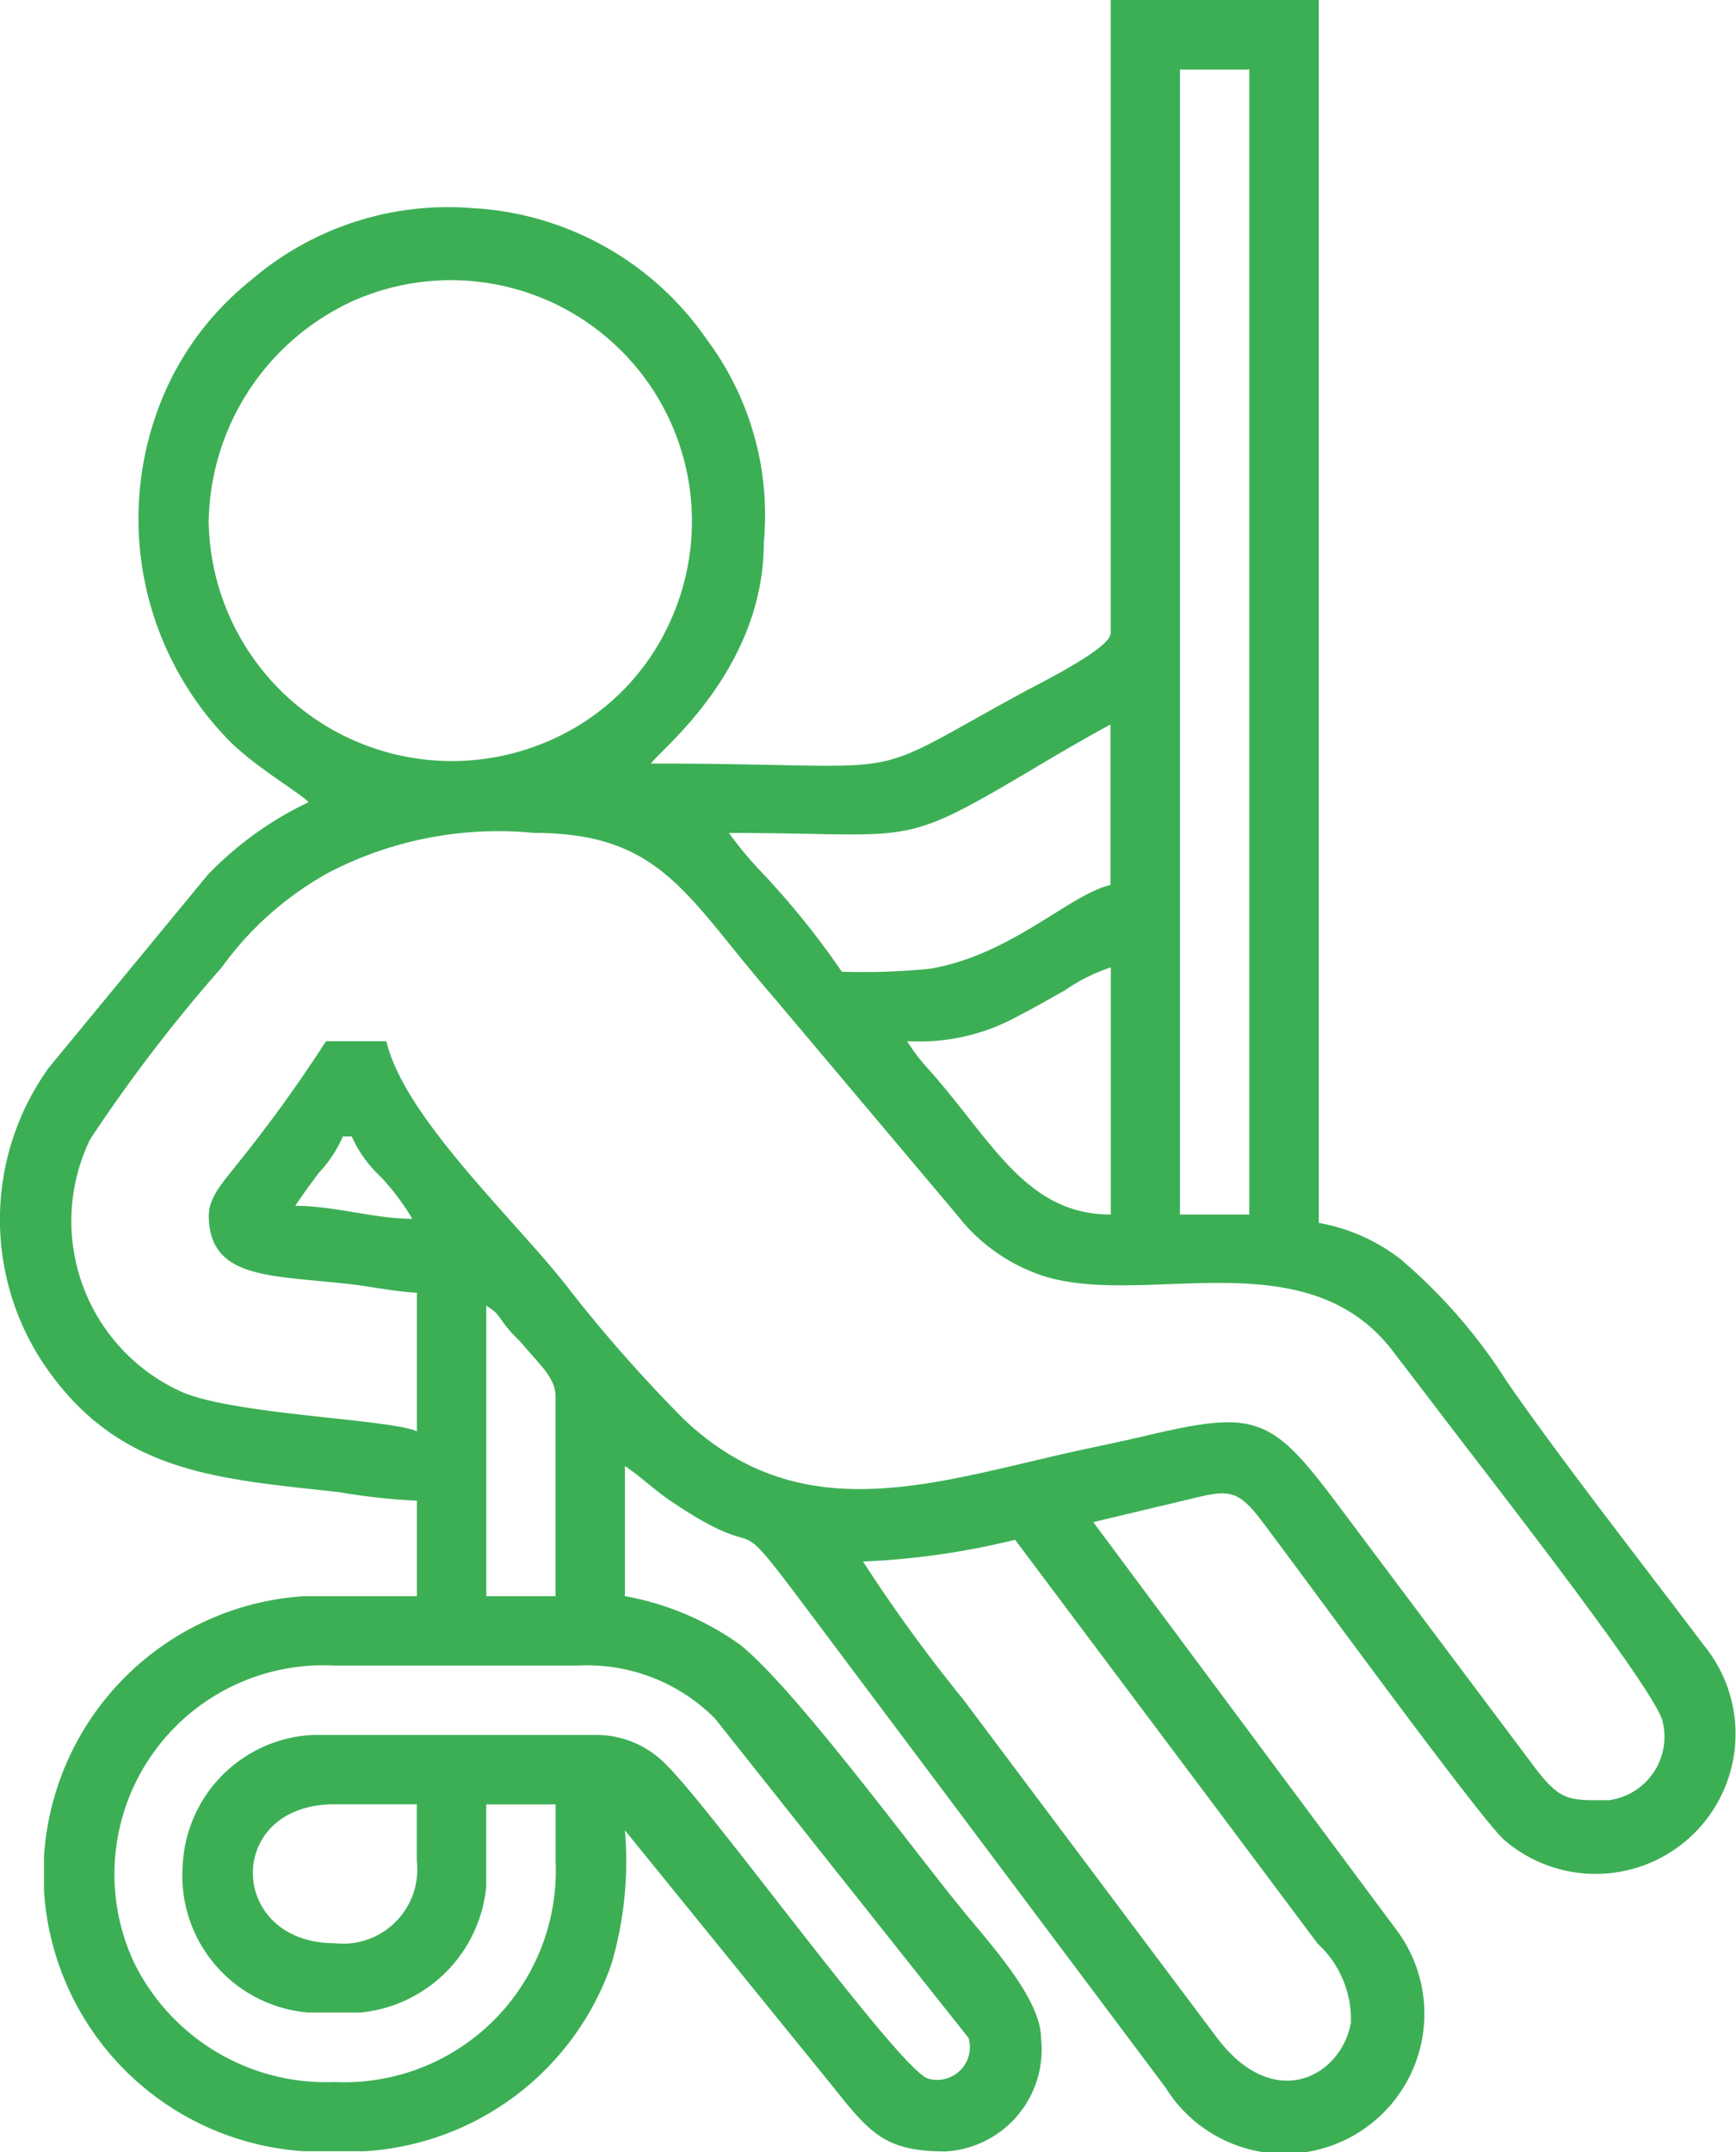 <svg xmlns="http://www.w3.org/2000/svg" width="38.46" height="47.667" viewBox="0 0 38.46 47.667"><path d="M7.417,39.949H9.241V41.2a1.645,1.645,0,0,1-1.825,1.825h0C5.046,43.023,4.968,39.949,7.417,39.949ZM4.055,41.295a3.041,3.041,0,0,0,2.785,3.266H7.994a3.1,3.1,0,0,0,2.785-2.785V39.951h1.537V41.2a4.688,4.688,0,0,1-4.9,4.9h0a4.74,4.74,0,0,1-4.447-2.662,4.626,4.626,0,0,1,4.447-6.56H12.8a3.987,3.987,0,0,1,3.05,1.175l5.615,7.071a.726.726,0,0,1-.9.9c-.642-.218-4.7-5.846-5.767-6.919a2.166,2.166,0,0,0-1.517-.692H6.937a3.033,3.033,0,0,0-2.882,2.882Zm6.724-12.39c.274.182.222.172.426.438.166.218.245.259.41.454.37.438.7.717.7,1.123V35.34H10.78V28.905Zm8.356,5.667a16.979,16.979,0,0,0,3.361-.481l4.486,5.982L29.2,43.037a2.274,2.274,0,0,1,.735,1.757c-.233,1.215-1.732,1.991-2.986.3l-5.6-7.465a34.777,34.777,0,0,1-2.224-3.059ZM26.148,1.53h1.537V26.887H26.148ZM7.61,25.159H7.8a2.75,2.75,0,0,0,.642.894,5.353,5.353,0,0,1,.7.93c-.83,0-1.724-.288-2.594-.288.181-.268.311-.447.521-.728a2.86,2.86,0,0,0,.535-.809ZM20.1,23.047a4.507,4.507,0,0,0,2.5-.576c.37-.186.623-.342.993-.544a4.007,4.007,0,0,1,1.023-.513v5.474c-1.9,0-2.64-1.662-4.059-3.241a4.021,4.021,0,0,1-.454-.6ZM4.631,26.889c0,1.474,1.419,1.331,3.249,1.555.349.043.993.166,1.363.174V31.69c-.571-.274-4.132-.367-5.254-.894A4.148,4.148,0,0,1,2.005,25.22a34.857,34.857,0,0,1,2.916-3.808,7.2,7.2,0,0,1,2.4-2.114,8.152,8.152,0,0,1,4.515-.862c2.844,0,3.383,1.424,5.3,3.628l4.086,4.848a3.986,3.986,0,0,0,1.708,1.268c2.218.873,5.921-.846,7.909,1.7l1,1.306c.85,1.131,4.819,6.179,5,6.921a1.418,1.418,0,0,1-1.182,1.751c-.923,0-1.077.052-1.742-.85l-4.322-5.764c-1.435-1.912-1.8-2.023-4.213-1.454-.506.12-.945.208-1.5.329-3.179.7-6.091,1.783-8.712-.687a32.3,32.3,0,0,1-2.608-2.962c-1.152-1.474-3.6-3.737-3.993-5.42H7.229a31.449,31.449,0,0,1-2.018,2.785c-.193.256-.576.648-.576,1.057Zm11.526-8.452c4.157,0,3.71.374,6.683-1.386.6-.356,1.184-.7,1.769-1.016v3.554c-.909.211-2.2,1.555-4,1.855a14.781,14.781,0,0,1-1.952.066,18.068,18.068,0,0,0-1.85-2.281A7.815,7.815,0,0,1,16.157,18.437ZM4.631,11.521a5.465,5.465,0,0,1,3.2-4.867A5.34,5.34,0,0,1,14.878,13.7a5.184,5.184,0,0,1-2.69,2.689A5.389,5.389,0,0,1,4.63,11.521Zm19.978,2.5c0,.333-1.619,1.129-1.953,1.311C18.9,17.381,20.516,16.9,14.429,16.9c.208-.309,2.5-2.07,2.5-4.9A6.5,6.5,0,0,0,15.66,7.5a6.754,6.754,0,0,0-5.17-2.9,6.7,6.7,0,0,0-4.928,1.6,6.565,6.565,0,0,0-1.794,2.24,7.011,7.011,0,0,0,1.34,7.977c.583.581,1.619,1.182,1.733,1.34a7.657,7.657,0,0,0-2.232,1.608L1.089,23.635a5.763,5.763,0,0,0-.129,6.54c1.635,2.436,3.817,2.56,6.553,2.86a14.053,14.053,0,0,0,1.73.191V35.34h-2.5A6.168,6.168,0,0,0,.982,41.1v.769a6.168,6.168,0,0,0,5.764,5.764H8.091a6.185,6.185,0,0,0,5.461-4.143,8.055,8.055,0,0,0,.3-2.964L18.5,46.252c.807,1.021,1.163,1.385,2.458,1.385a2.258,2.258,0,0,0,2.113-2.5c0-.885-1.123-2.086-1.794-2.912-1.165-1.435-3.644-4.807-4.86-5.8a6.3,6.3,0,0,0-2.565-1.086V32.458c.369.247.649.53,1.036.789,2.292,1.538,1.127-.116,3.039,2.435l7.9,10.538a3.1,3.1,0,1,0,5.12-3.486L24.228,33.7l2.018-.481c.927-.224,1.138-.3,1.69.424.789,1.032,4.848,6.61,5.393,7.093a3.1,3.1,0,0,0,4.417-4.32c-1.293-1.716-3.209-4.166-4.354-5.828a11.966,11.966,0,0,0-2.368-2.721,4.142,4.142,0,0,0-1.8-.794V-.01h-4.61V14.013Z" transform="translate(-0.007 0.01)" fill="#3caf55" fill-rule="evenodd"/></svg>